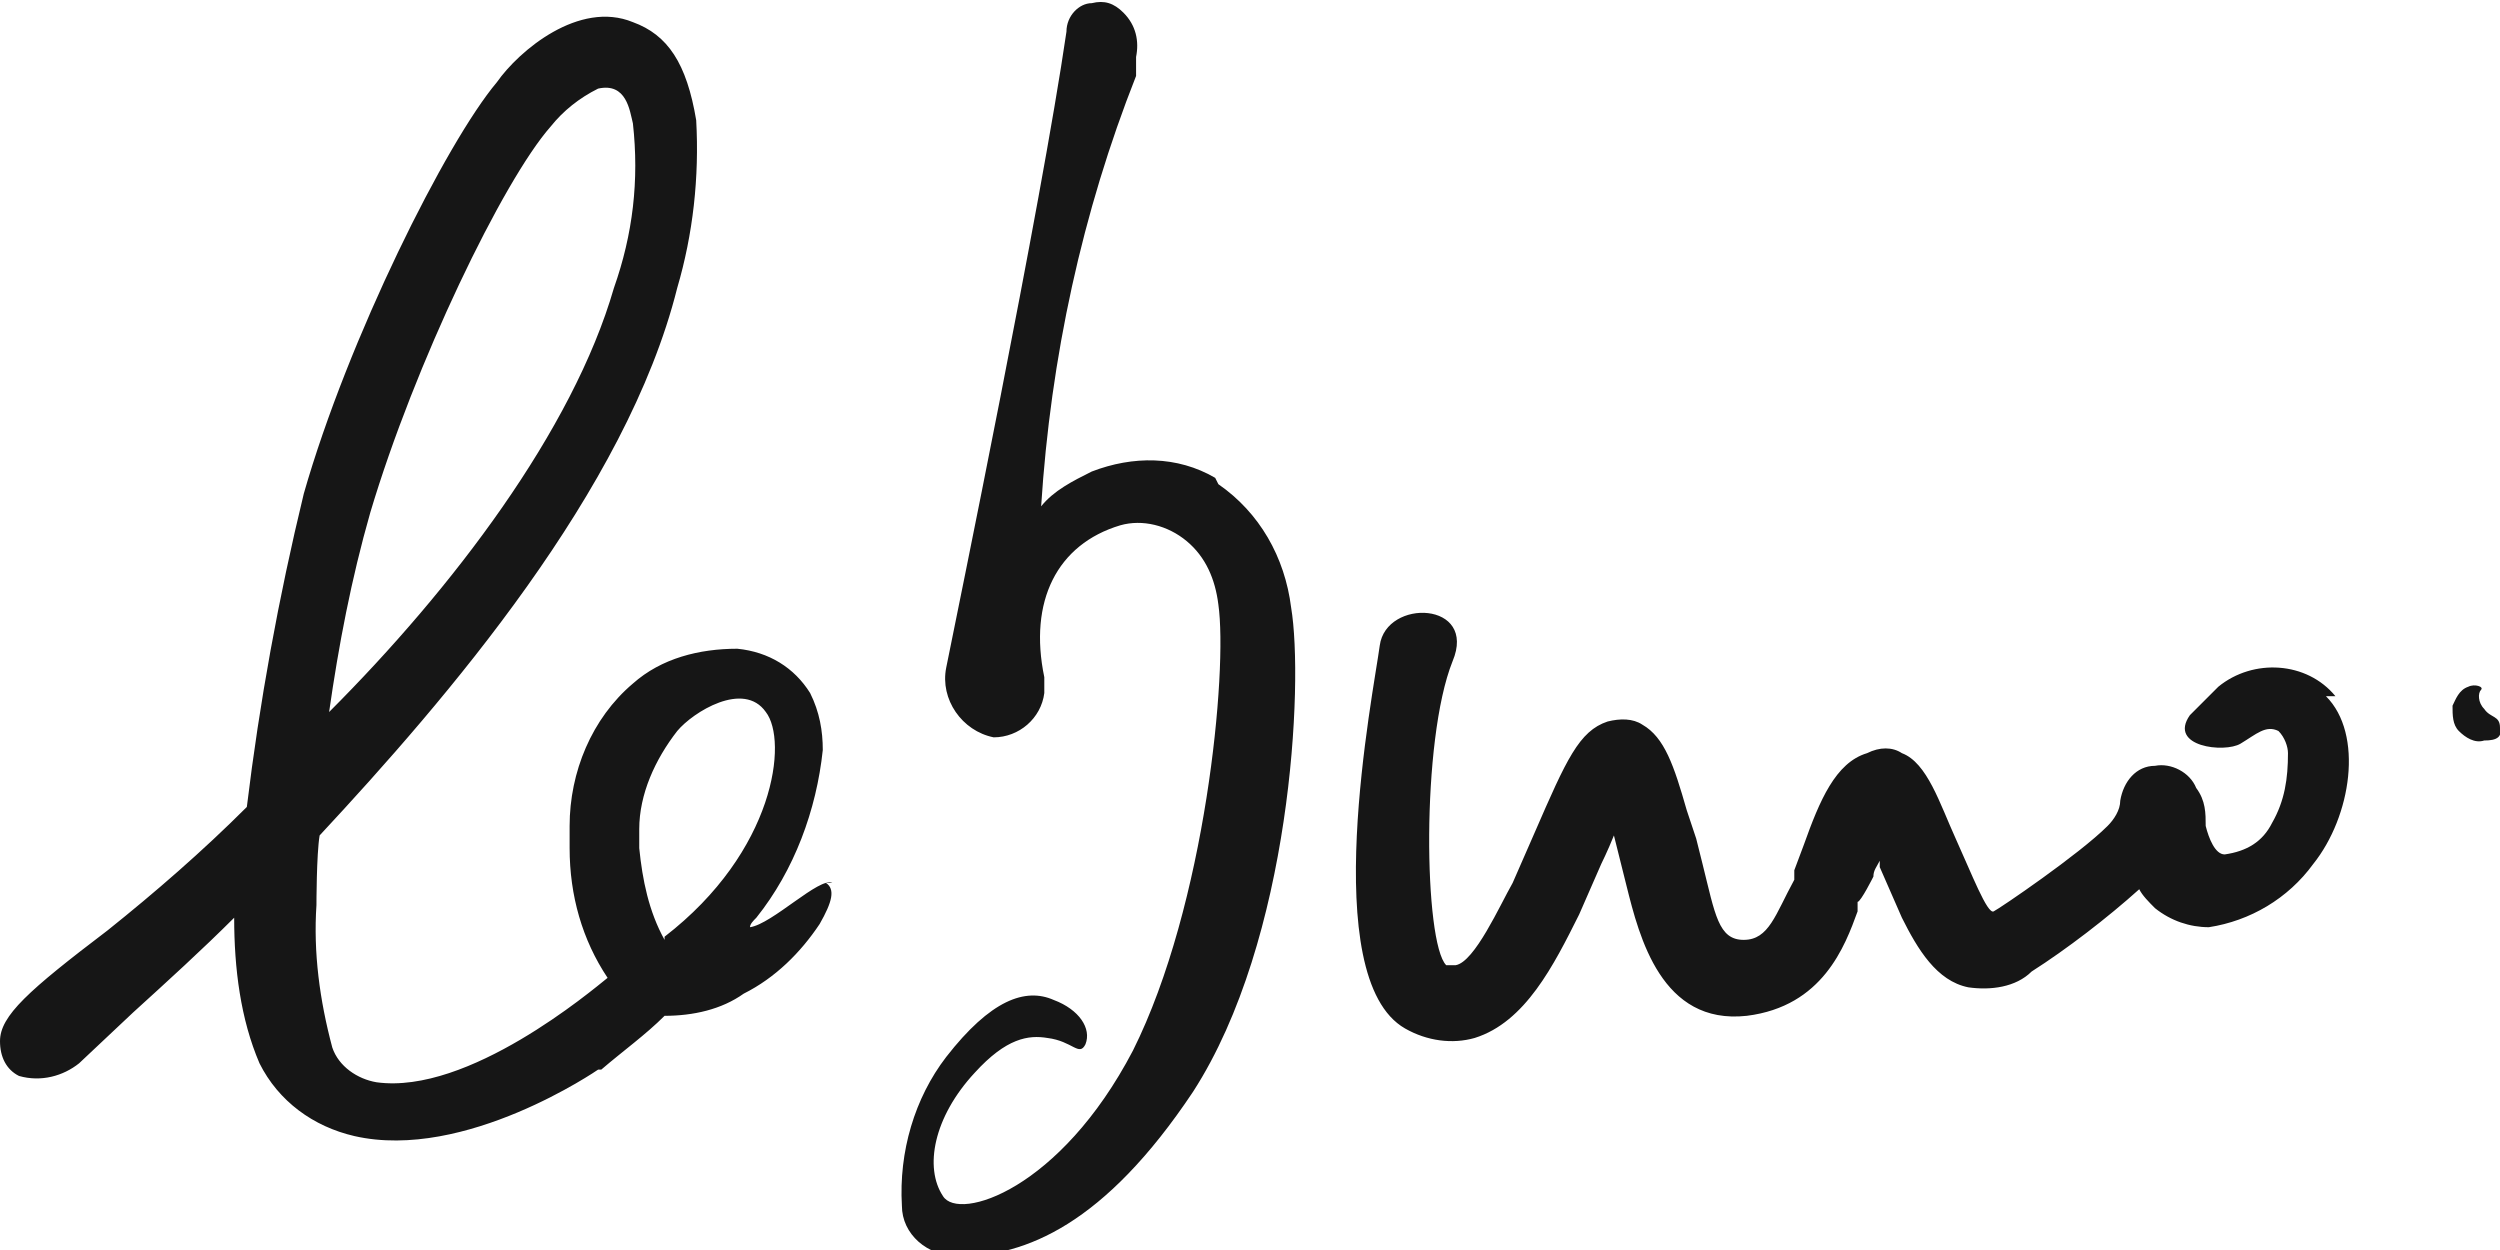 <?xml version="1.0" encoding="UTF-8"?> <svg xmlns="http://www.w3.org/2000/svg" id="Calque_1" version="1.1" viewBox="0 0 79 39.5"><defs><style> .st0 { fill: #161616; } </style></defs><path class="st0" d="M26.3,27.9c-.4-.2-1.9,1.3-2.6,1.4,0-.1.1-.2.2-.3,1.2-1.5,1.9-3.4,2.1-5.3,0-.6-.1-1.2-.4-1.8-.5-.8-1.3-1.3-2.3-1.4-1.2,0-2.4.3-3.3,1.1-1.3,1.1-2,2.8-2,4.5v.7c0,1.5.4,2.9,1.2,4.1-.5.4-4.4,3.7-7.3,3.3-.6-.1-1.2-.5-1.4-1.1-.4-1.5-.6-3-.5-4.5,0,0,0-1.6.1-2.2,4-4.3,9.7-10.9,11.3-17.3.5-1.7.7-3.5.6-5.3-.3-1.8-.9-2.7-2-3.1-1.7-.7-3.6.9-4.3,1.9-1.6,1.9-4.7,8.1-6.1,13-.8,3.3-1.4,6.6-1.8,9.9-1.4,1.4-2.9,2.7-4.4,3.9C.9,31.3,0,32.1,0,32.9c0,.5.2.9.6,1.1.7.2,1.4,0,1.9-.4,0,0,1.7-1.6,1.7-1.6,1.1-1,2.2-2,3.2-3,0,1.6.2,3.2.8,4.6.6,1.2,1.7,2,3,2.3,3.5.8,7.7-2.1,7.7-2.1h.1c.7-.6,1.4-1.1,2-1.7.9,0,1.8-.2,2.5-.7,1-.5,1.8-1.3,2.4-2.2.4-.7.5-1.1.2-1.3M11.7,16.2c1.4-4.7,4.2-10.5,5.7-12.2.4-.5.9-.9,1.5-1.2.9-.2,1,.7,1.1,1.1.2,1.8,0,3.5-.6,5.2-1.3,4.5-5.1,9.5-9,13.4.3-2.1.7-4.2,1.3-6.3h0ZM21,29.7c-.5-.9-.7-1.9-.8-2.9v-.6c0-1.1.5-2.2,1.2-3.1.5-.6,2.1-1.6,2.8-.6.7.9.3,4.4-3.2,7.1M73.8,22c-.9-1.1-2.6-1.2-3.7-.3h0c-.3.3-.6.6-.9.9-.7,1,1.1,1.2,1.6.9s.8-.6,1.2-.4c.2.2.3.5.3.7,0,.8-.1,1.5-.5,2.2-.3.6-.8.9-1.5,1-.3,0-.5-.5-.6-.9,0-.4,0-.8-.3-1.2-.2-.5-.8-.8-1.3-.7-.6,0-1,.5-1.1,1.1,0,.3-.2.6-.4.8-.9.9-3.4,2.6-3.6,2.7s-.7-1.2-1.2-2.3-.9-2.4-1.7-2.7c-.3-.2-.7-.2-1.1,0-1,.3-1.5,1.5-2,2.9l-.3.8v.3c-.6,1.1-.8,1.9-1.6,1.9s-.9-.8-1.3-2.4c0,0-.2-.8-.2-.8,0,0-.3-.9-.3-.9-.4-1.4-.7-2.3-1.4-2.7-.3-.2-.7-.2-1.1-.1-.9.3-1.3,1.2-2.3,3.5l-.7,1.6c-.4.7-1.2,2.5-1.8,2.6-.1,0-.2,0-.3,0-.7-.7-.8-7.1.2-9.6.8-1.9-2.1-2-2.3-.5s-2,10.5.8,12.1c.7.4,1.5.5,2.2.3,1.6-.5,2.5-2.3,3.3-3.9l.7-1.6s.2-.4.4-.9l.2.8.2.8c.4,1.6,1.1,4.4,3.8,4.1,2.4-.3,3.1-2.2,3.5-3.3v-.3c.1,0,.5-.8.5-.8,0-.2.1-.3.2-.5,0,0,0,.2,0,.2l.7,1.6c.5,1,1.1,2,2.1,2.2.7.1,1.5,0,2-.5,1.1-.7,2.4-1.7,3.4-2.6.1.2.3.4.5.6.5.4,1.1.6,1.7.6,1.3-.2,2.5-.9,3.3-2,1.2-1.5,1.6-4.1.4-5.3ZM38.4,15.1c-1.2-.7-2.6-.7-3.9-.2-.6.3-1.2.6-1.6,1.1.3-4.7,1.3-9.3,3-13.6v-.6c.1-.5,0-1-.4-1.4-.3-.3-.6-.4-1-.3-.4,0-.8.4-.8.9-.8,5.5-3.5,18.6-3.8,20.1-.2,1,.5,2,1.5,2.2.8,0,1.5-.6,1.6-1.4,0-.2,0-.4,0-.5-.5-2.4.4-4.2,2.4-4.8.7-.2,1.5,0,2.1.5.6.5.9,1.2,1,2,.3,2.1-.4,9.5-2.7,14.1-2.3,4.4-5.5,5.4-6,4.6-.6-.9-.3-2.5,1-3.9,1-1.1,1.7-1.2,2.3-1.1.8.1,1,.6,1.2.2.2-.5-.2-1.1-1-1.4-.9-.4-2,0-3.4,1.8-1,1.3-1.5,3-1.4,4.7,0,.9.8,1.6,1.8,1.6,0,0,0,0,0,0,2.1,0,4.6-1,7.4-5.2,3.1-4.8,3.5-12.9,3.1-15.3-.2-1.6-1-3-2.3-3.9M79,23c0-.4-.3-.3-.5-.6-.2-.2-.2-.5-.1-.6s-.2-.2-.4-.1c-.3.1-.4.4-.5.6,0,.3,0,.6.2.8.2.2.5.4.8.3.4,0,.6-.1.5-.5"></path></svg> 